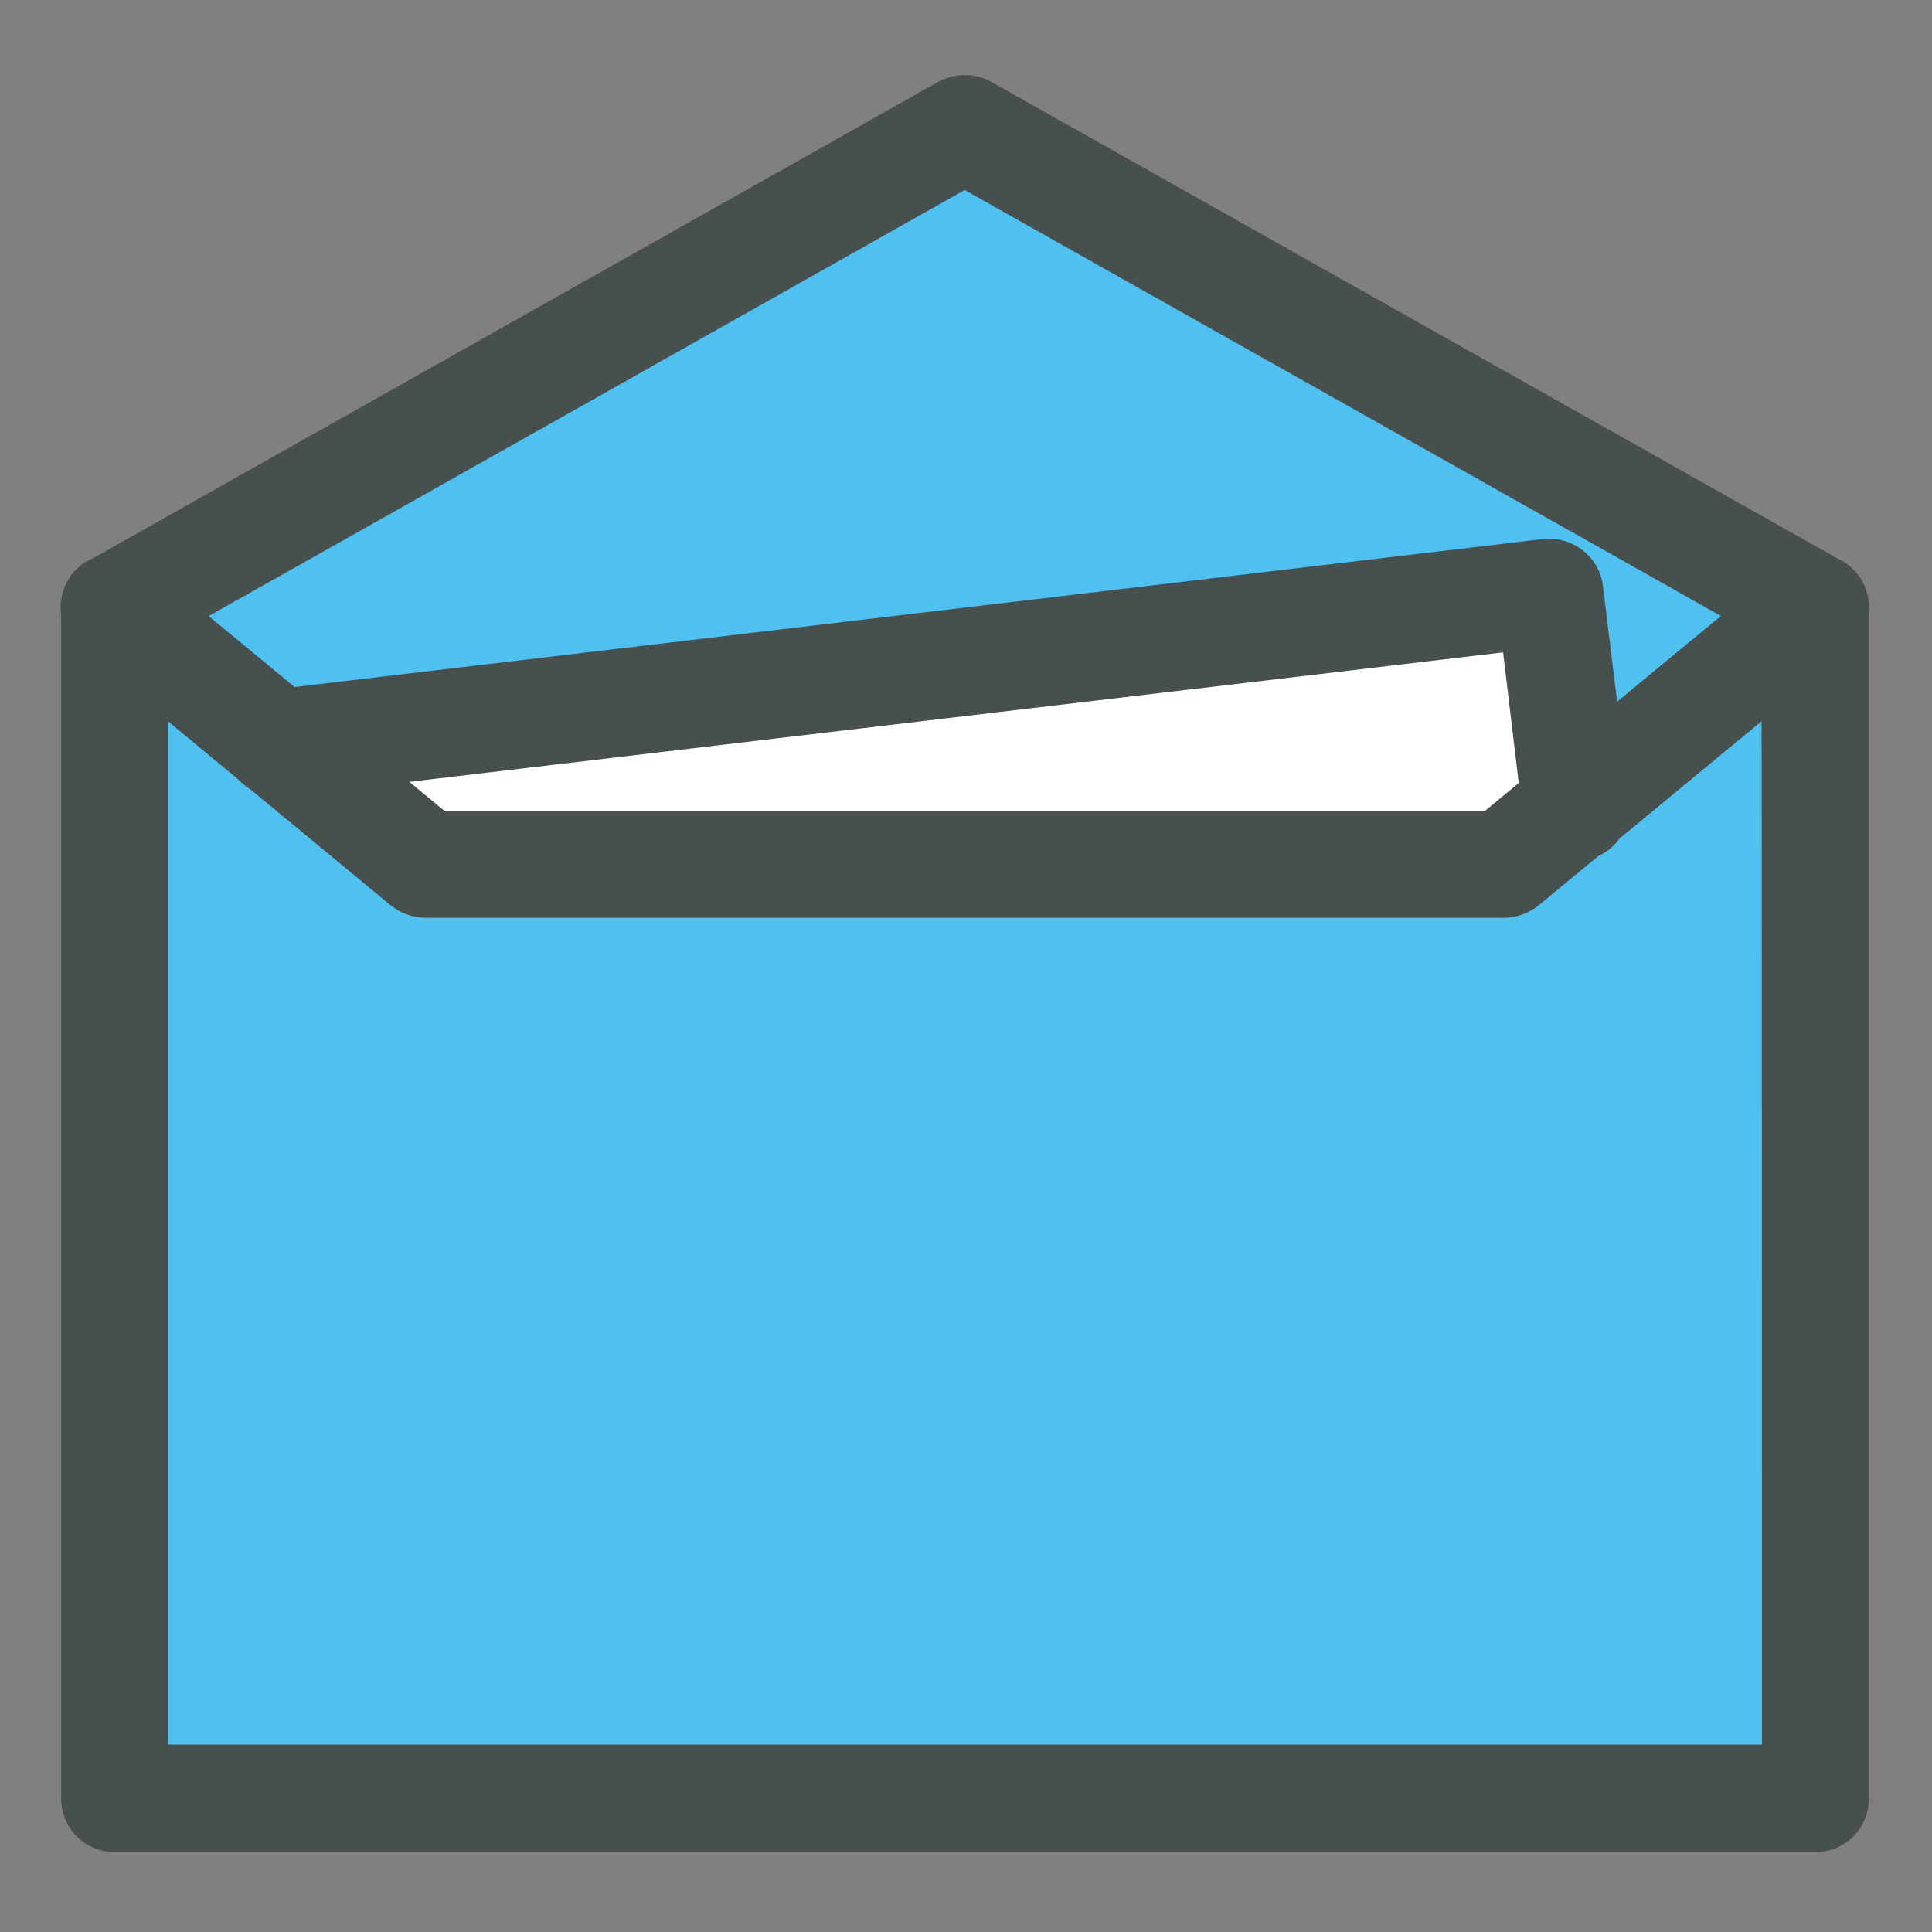 <?xml version="1.0" encoding="utf-8"?>
<!-- Generator: Adobe Illustrator 24.0.3, SVG Export Plug-In . SVG Version: 6.00 Build 0)  -->
<svg version="1.1" id="レイヤー_1" xmlns="http://www.w3.org/2000/svg" xmlns:xlink="http://www.w3.org/1999/xlink" x="0px"
	 y="0px" viewBox="0 0 300 300" style="enable-background:new 0 0 300 300;" xml:space="preserve">
<rect x="0" y="0" width="300" height="300" fill="#808080" stroke="none"/>
<style type="text/css">
	.st0{fill:#4FC1F0;enable-background:new    ;}
	.st1{fill:#484F4F;}
	.st2{fill:#FFFFFF;}
</style>
<g>
	<g>
		<polygon class="st0" points="17.8,94.4 17.8,279.3 281.9,279.3 281.9,94.4 149.8,20 		"/>
		<path class="st1" d="M153.9,12.7c-2.5-1.4-5.6-1.4-8.2,0L13.7,87.1c-2.6,1.5-4.2,4.3-4.2,7.3v184.9c0,4.6,3.7,8.3,8.3,8.3h264.1
			c4.6,0,8.3-3.7,8.3-8.3V94.4c0-3-1.6-5.8-4.2-7.3L153.9,12.7z M273.6,270.9c-15.1,0-232.3,0-247.5,0c0-14.8,0-162.9,0-171.7
			c7.7-4.3,116.3-65.5,123.7-69.7c7.4,4.2,116,65.3,123.7,69.7C273.6,108.1,273.6,256.1,273.6,270.9z"/>
	</g>
	<polygon class="st2" points="67.8,135 234.1,135 245,124.2 239.9,91.8 44.3,115.2 	"/>
	<g>
		<path class="st1" d="M276.6,87.9c0,0-41.8,34.5-46,38c-5.7,0-155.9,0-161.6,0c-4.2-3.5-46-38-46-38c-3.6-2.9-8.8-2.4-11.7,1.1
			c-2.9,3.6-2.4,8.8,1.1,11.7l48.3,39.9c1.5,1.2,3.4,1.9,5.3,1.9h167.6c1.9,0,3.8-0.7,5.3-1.9l48.3-39.9c3.6-2.9,4-8.2,1.1-11.7
			C285.4,85.5,280.1,85,276.6,87.9z"/>
	</g>
	<g>
		<path class="st1" d="M239.6,83.7L42.2,107.1c-4.6,0.5-7.8,4.7-7.3,9.3c0.5,4.6,4.7,7.8,9.3,7.3c0,0,174-20.6,189.2-22.4
			c1.1,9.3,3,25,3,25c0.5,4.6,4.7,7.8,9.3,7.3c4.6-0.5,7.8-4.7,7.3-9.3L248.9,91C248.4,86.5,244.2,83.2,239.6,83.7z"/>
	</g>
</g>
</svg>

